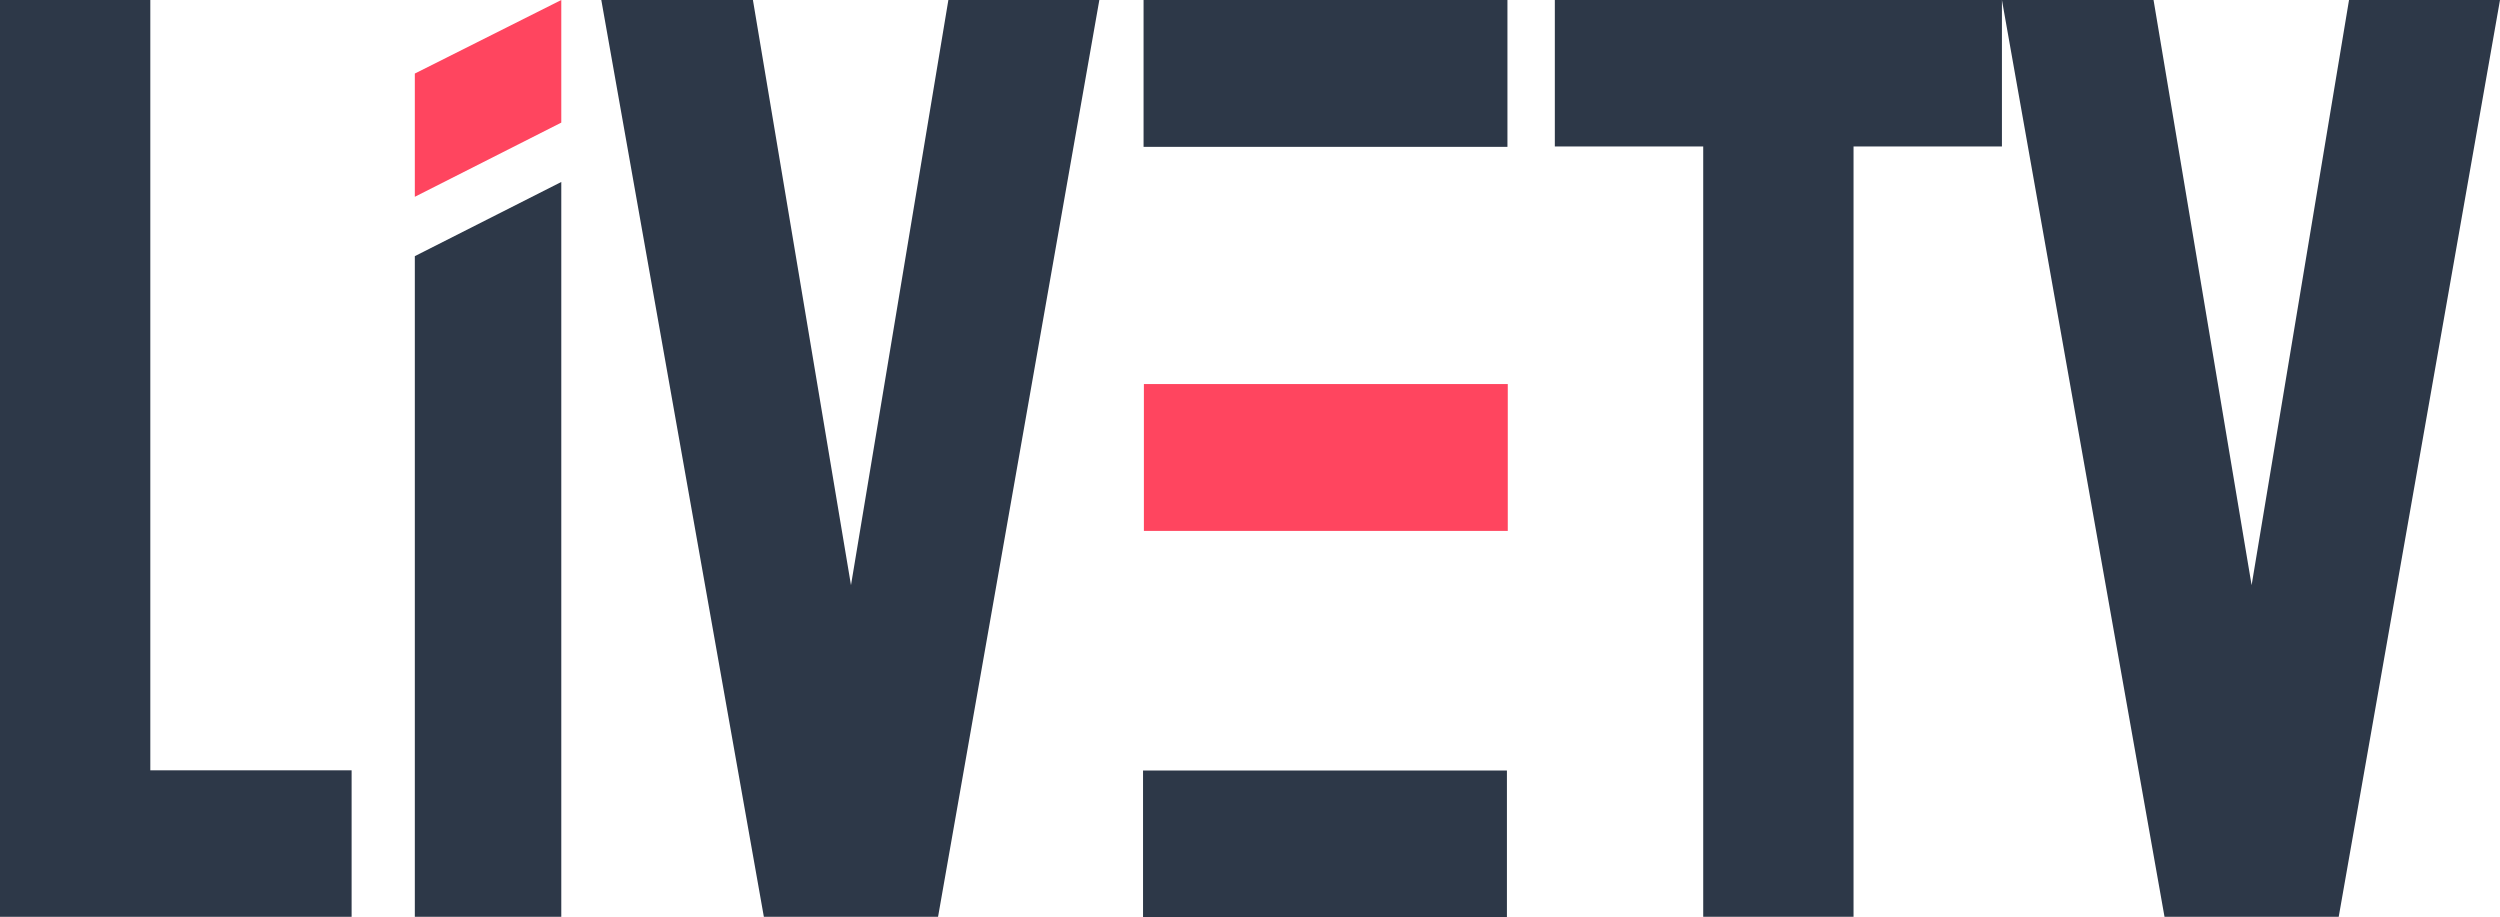 <svg viewBox="0 0 766.05 281.11" xmlns="http://www.w3.org/2000/svg"><g fill="#2d3848"><path d="m107.74 236.05v44.88h-107.74v-280.93h46.06v236.04h61.68z"/><path d="m127.11 78.49 44.88-22.73v225.17h-44.88z"/><path d="m234.06 280.92-49.81-280.92h46.46l30.05 179.3 29.84-179.3h46.26l-49.42 280.92z"/><path d="m350.42 0h111.5v45h-111.5z" transform="matrix(-1 0 -0 -1 812.33 45)"/></g><path d="m350.51 117.68h111.5v45h-111.5z" fill="#ff455f" transform="matrix(-1 0 -0 -1 812.52 280.36)"/><path d="m350.24 236.11h111.5v45h-111.5z" fill="#2d3848" transform="matrix(-1 0 -0 -1 811.99 517.21)"/><path d="m521.9 280.92v-236.04h-45.47v-44.88h137v44.88h-45.47v236.04z" fill="#2d3848"/><path d="m663.25 280.92-49.82-280.92h46.46l30.05 179.3 29.85-179.3h46.26l-49.42 280.92z" fill="#2d3848"/><path d="m127.11 60.3v-37.76l44.88-22.54v37.57z" fill="#ff455f"/></svg>